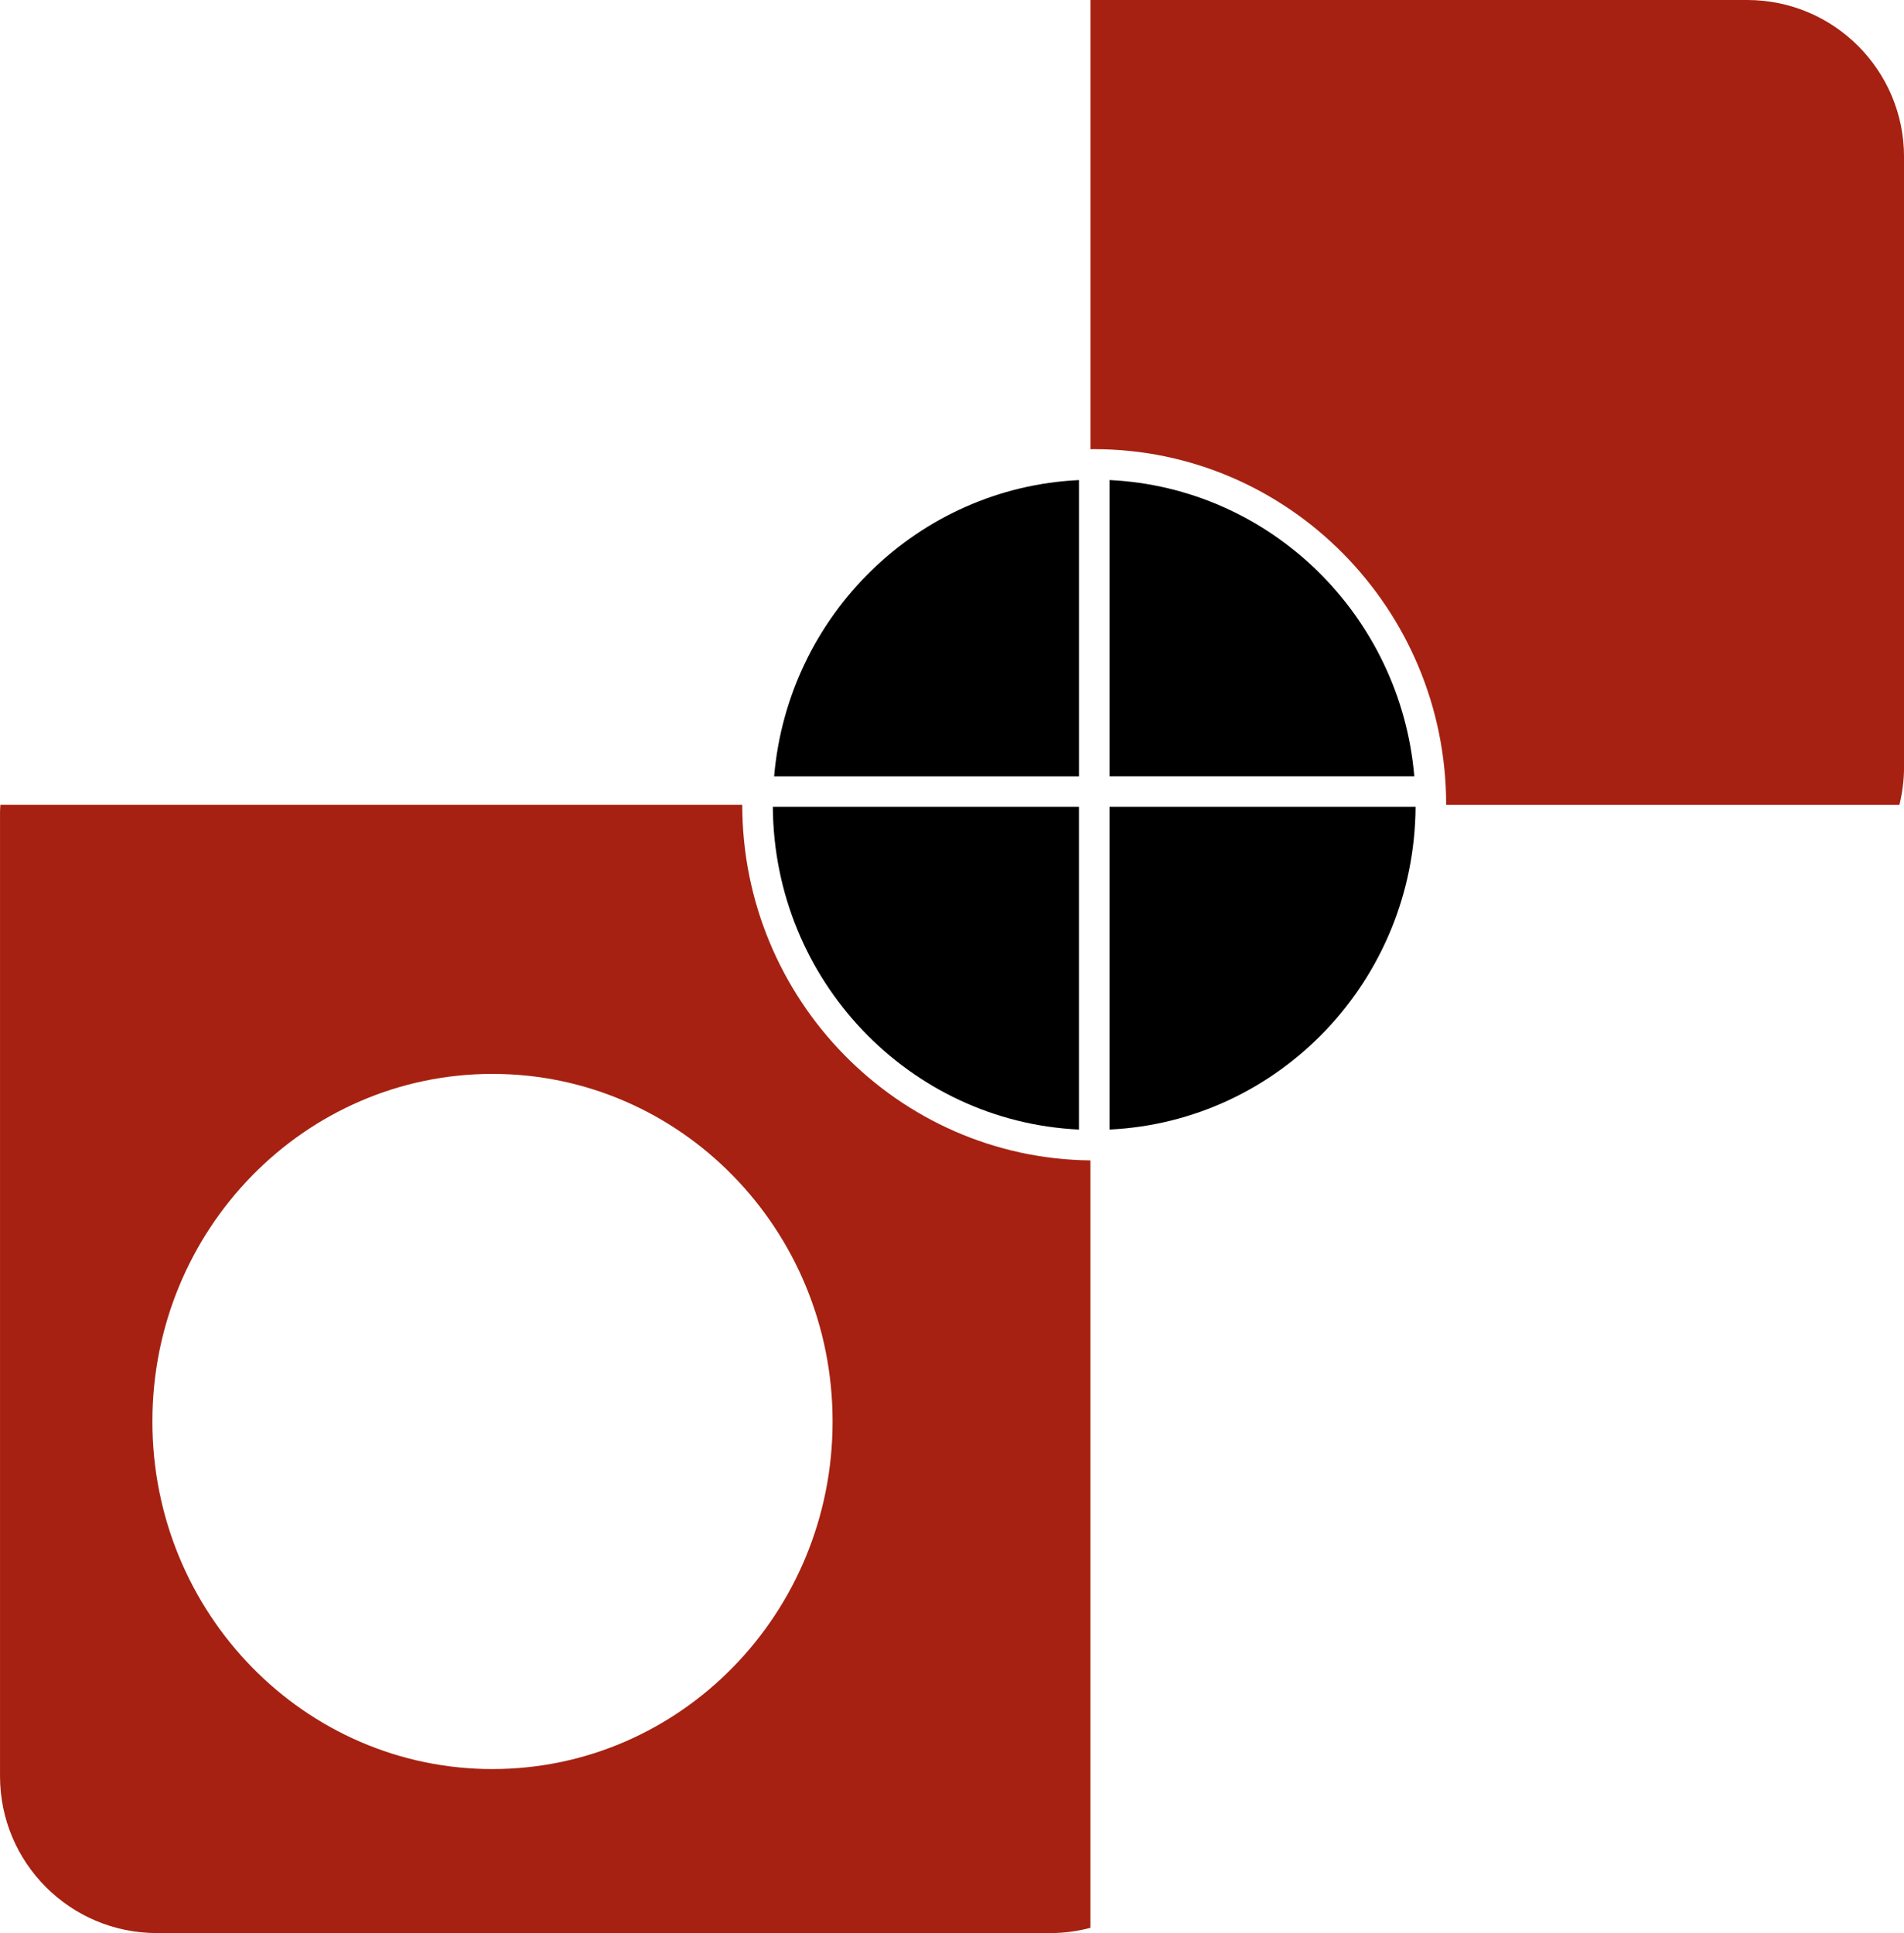 <svg enable-background="new 0 0 295.498 300" version="1.1" viewBox="0 0 295.498 300" width="313.846" height="318.628" x="0px" xml:space="preserve" xmlns="http://www.w3.org/2000/svg" xmlns:xlink="http://www.w3.org/1999/xlink" y="0px">
<g display="none">
</g>
	<path d="M115.20,124.90h-115.14c-0.018,0.38-0.057,0.76-0.057,1.14v149.621c0,13.44,10.896,24.34,24.337,24.34h138.76c2.125,0,4.175-0.301,6.136-0.814v-119.10c-29.85-0.314-54.04-24.954-54.04-55.194zm-38.767,149.65c-29.151,0-52.782-24.152-52.782-53.943,0-29.787,23.631-53.944,52.782-53.944,29.152,0,52.784,24.157,52.784,53.944,0,29.79-23.64,53.94-52.787,53.94z" fill="#A62111"/>
	<path d="M271.16,0h-101.92v69.715c0.195-0.003,0.389-0.008,0.584-0.008,30.117,0,54.619,24.762,54.619,55.197h70.343c0.447-1.855,0.716-3.781,0.716-5.774v-94.796c0-13.437-10.90-24.334-24.34-24.334z" fill="#A62111"/>
			<path d="M120.14,120.49h47.314v-45.985c-24.99,1.182-45.17,20.971-47.31,45.985zm-0.20,4.48v-0.138c0,0.022-0.002,0.046-0.002,0.069v0.07zm52.25-50.465v45.981h47.31c-2.15-25.014-22.32-44.803-47.31-45.985zm0,50.715v50.079c26.344-1.245,47.339-23.163,47.504-50.079h-47.501zm-4.74,50.08v-50.079h-47.508c0.17,26.92,21.16,48.84,47.51,50.08z"/>
</svg>